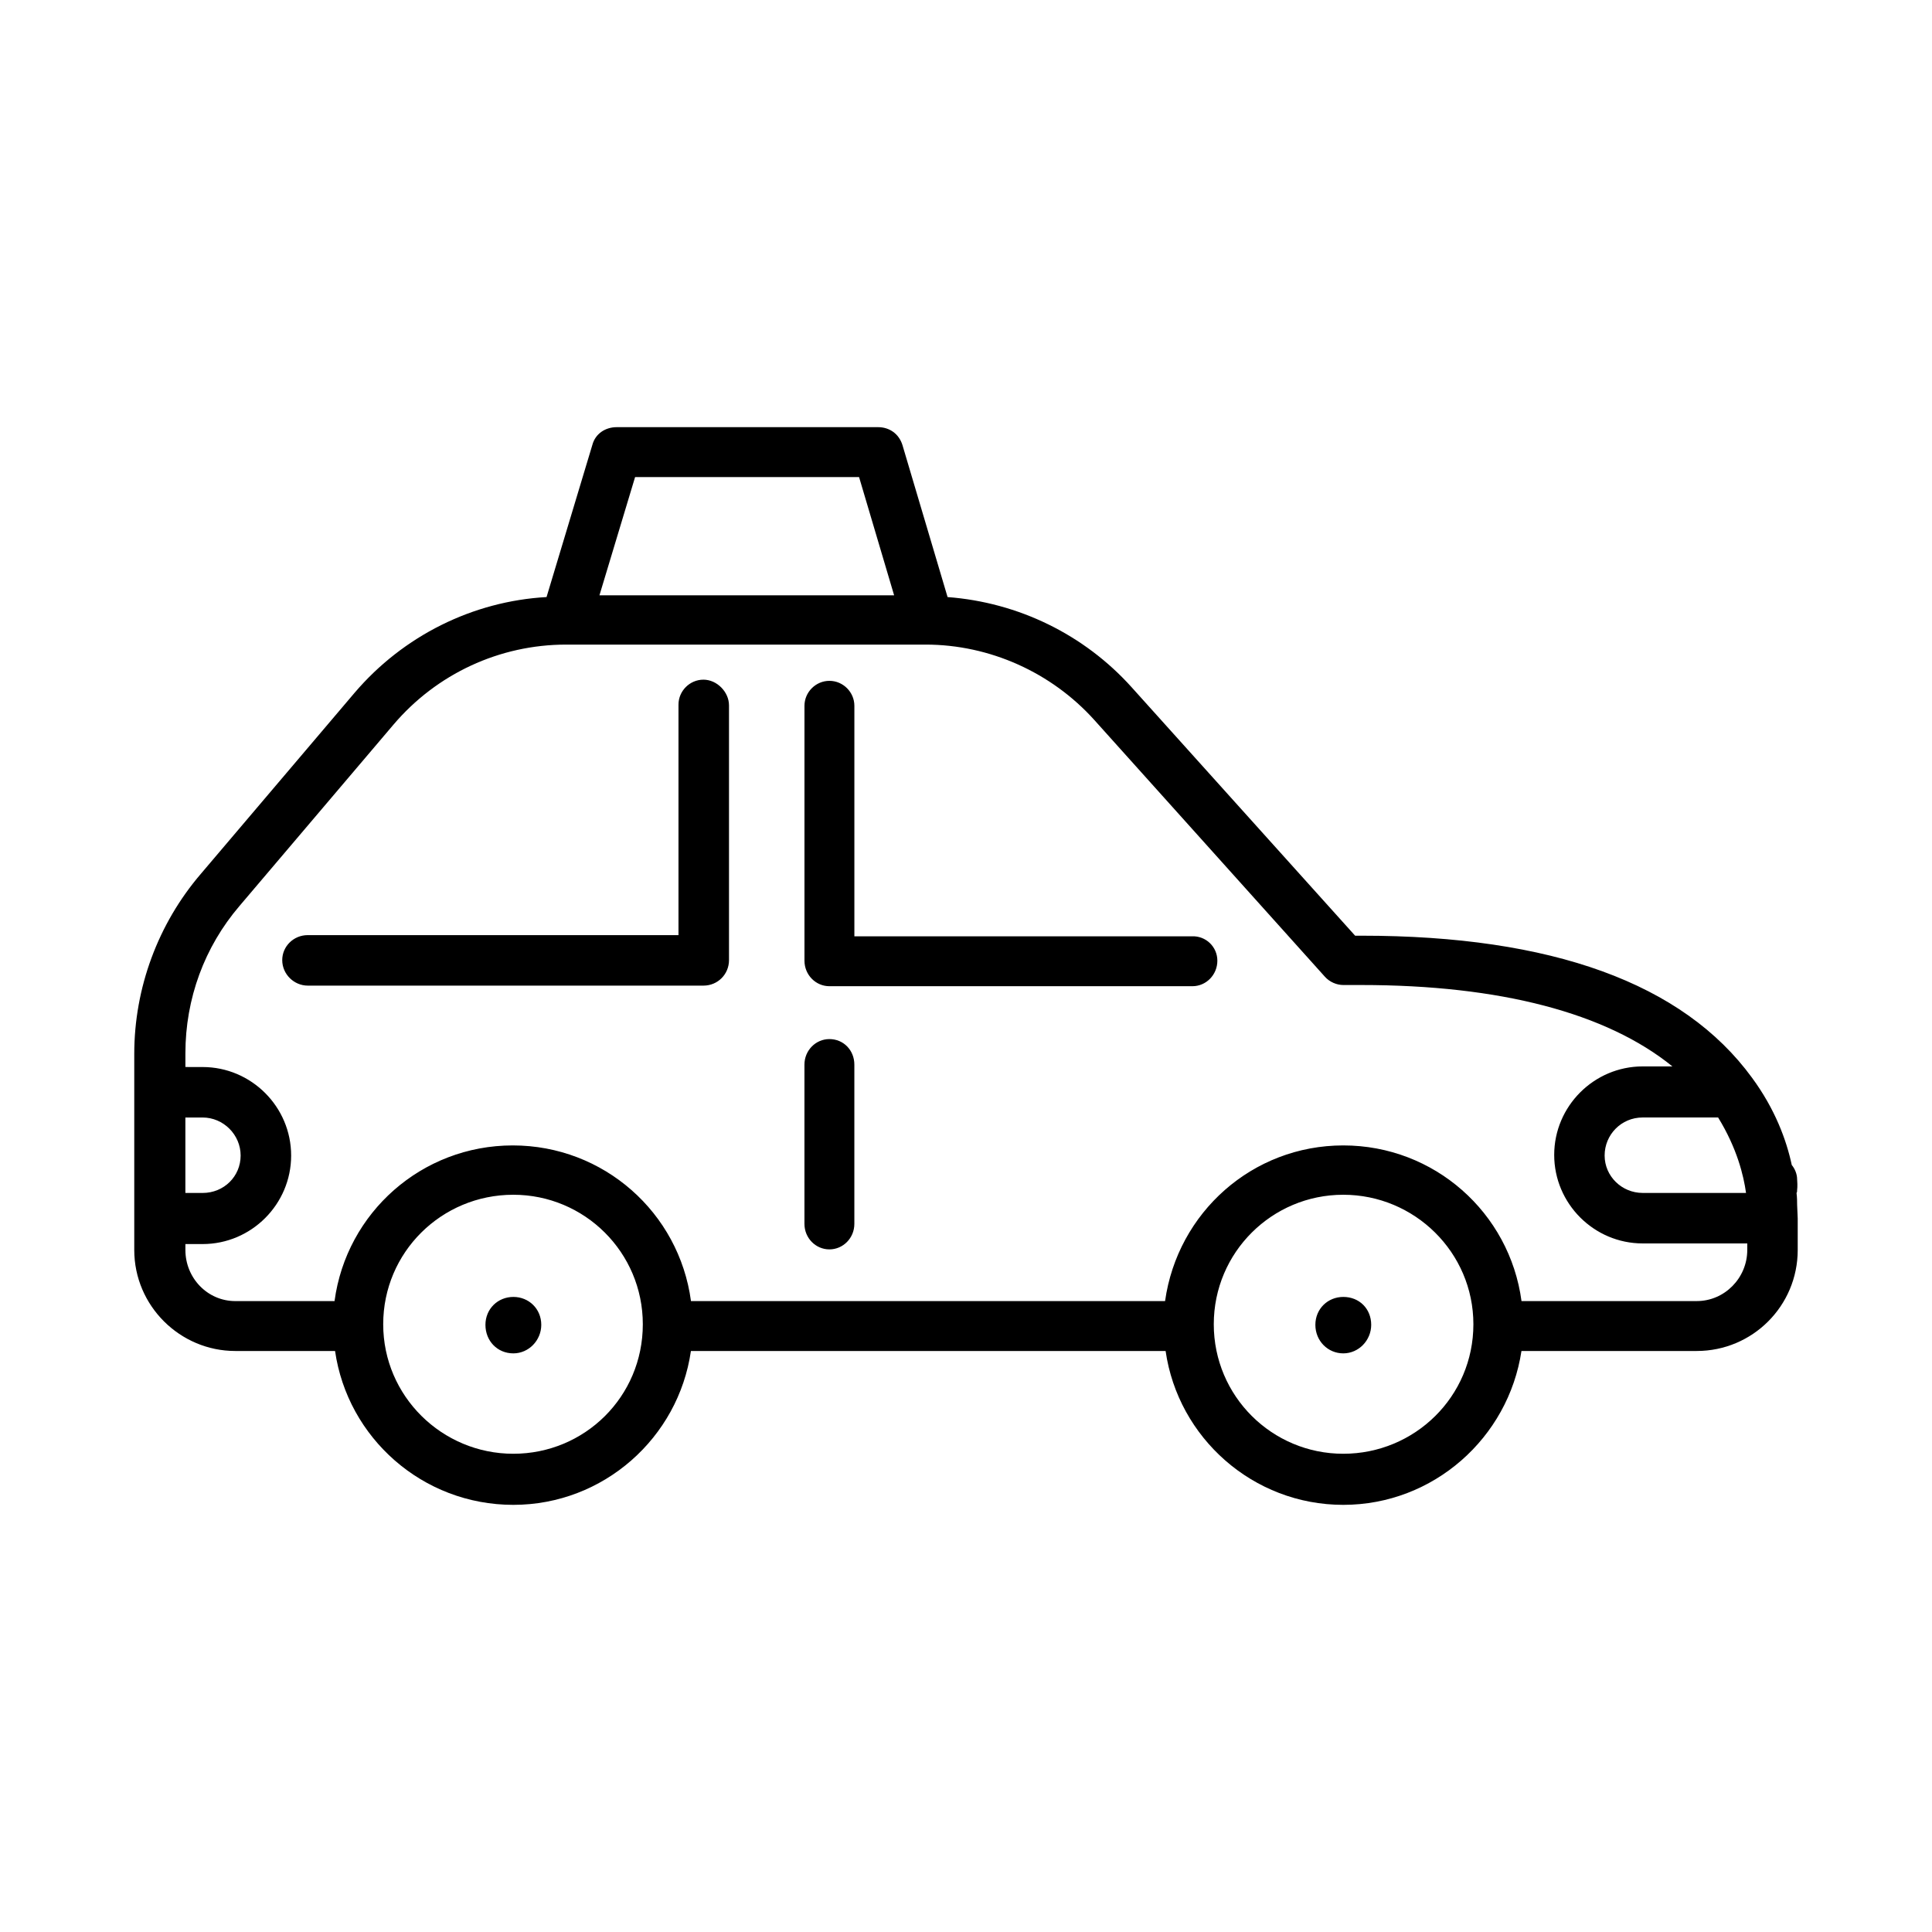 <?xml version="1.0" encoding="UTF-8"?>
<!-- Uploaded to: SVG Repo, www.svgrepo.com, Generator: SVG Repo Mixer Tools -->
<svg fill="#000000" width="800px" height="800px" version="1.1" viewBox="144 144 512 512" xmlns="http://www.w3.org/2000/svg">
 <path d="m620.1 460.14c0.156-0.156 0.156-0.473 0.156-0.789 0 0 0.156-0.945 0-2.832 0-1.418-0.629-2.832-1.418-3.777-1.418-6.613-4.41-14.801-10.547-23.145-18.262-25.031-53.059-37.629-103.44-37.629h-1.73l-59.199-65.809c-12.594-14.012-30.07-22.516-48.805-23.93l-11.965-40.305c-0.945-2.992-3.465-4.723-6.453-4.723h-69.273c-2.992 0-5.668 1.73-6.453 4.723l-12.133 40.301c-19.52 1.102-37.941 10.234-50.852 25.348l-40.777 48.02c-11.336 13.227-17.633 30.23-17.633 47.707v51.957c0 14.801 12.121 26.766 26.766 26.766h26.449c3.305 22.984 23.145 40.777 47.23 40.777 23.93 0 43.77-17.789 47.074-40.777h125.8c3.305 22.984 23.145 40.777 47.074 40.777 23.93 0 43.77-17.789 47.23-40.777h46.445c14.801 0 26.766-11.965 26.766-26.766v-8.344l-0.156-3.621c0-0.789 0-1.895-0.156-3.152zm-13.383 0h-27.395c-5.512 0-10.078-4.41-10.078-9.918 0-5.512 4.41-10.078 10.078-10.078h19.996c5.035 8.188 6.769 15.43 7.398 19.996zm-294.41-189.71h59.355l9.289 31.332-78.09-0.004zm-119.18 169.72h4.566c5.512 0 10.078 4.566 10.078 10.078 0 5.512-4.41 9.918-10.078 9.918h-4.566zm86.906 89.113c-18.895 0-34.48-15.273-34.48-34.32 0-19.051 15.43-34.32 34.48-34.32 18.895 0 34.32 15.273 34.32 34.32 0.004 19.207-15.426 34.32-34.32 34.32zm219.95 0c-18.895 0-34.32-15.273-34.32-34.32 0-19.051 15.43-34.32 34.32-34.32 18.895 0 34.48 15.273 34.48 34.32 0 19.207-15.586 34.32-34.48 34.32zm107.06-54.004c0 7.398-5.984 13.539-13.383 13.539h-46.445c-3.148-23.457-23.145-41.25-47.23-41.25-24.09 0-43.926 17.789-47.23 41.25h-125.64c-3.148-23.457-23.145-41.25-47.23-41.25-24.09 0-44.082 17.789-47.23 41.25l-26.297 0.004c-7.398 0-13.227-6.141-13.227-13.539v-1.574h4.566c12.91 0 23.457-10.547 23.457-23.457 0-12.91-10.547-23.457-23.457-23.457l-4.566-0.008v-3.621c0-14.484 5.039-28.184 14.328-39.047l40.777-48.02c11.492-13.539 28.184-21.254 45.816-21.254h95.25c17.004 0 33.379 7.398 44.715 19.996l61.086 68.016c1.258 1.418 3.148 2.203 4.879 2.203h4.723c36.84 0 65.023 7.398 82.5 21.57h-7.871c-12.91 0-23.457 10.547-23.457 23.457s10.547 23.457 23.457 23.457h27.711zm-140.43-76.672c0 3.777-2.992 6.769-6.613 6.769h-96.195c-3.621 0-6.613-2.992-6.613-6.769v-67.543c0-3.621 2.992-6.613 6.613-6.613 3.621 0 6.613 2.992 6.613 6.613v61.086h89.426c3.777-0.156 6.769 2.836 6.769 6.457zm-129.42-67.699v67.543c0 3.777-2.992 6.769-6.769 6.769h-104.86c-3.621 0-6.769-2.992-6.769-6.769 0-3.621 2.992-6.613 6.769-6.613h98.242v-61.086c0-3.621 2.992-6.613 6.613-6.613s6.769 3.305 6.769 6.769zm33.219 95.25v42.195c0 3.777-2.992 6.769-6.613 6.769s-6.613-2.992-6.613-6.769v-42.195c0-3.777 2.992-6.769 6.613-6.769 3.781 0 6.613 2.992 6.613 6.769zm-82.969 68.961c0 4.094-3.305 7.559-7.398 7.559-4.25 0-7.398-3.305-7.398-7.559 0-4.25 3.305-7.398 7.398-7.398 4.09-0.004 7.398 3.144 7.398 7.398zm219.94 0c0 4.094-3.305 7.559-7.398 7.559s-7.398-3.305-7.398-7.559c0-4.25 3.305-7.398 7.398-7.398 4.25-0.004 7.398 3.144 7.398 7.398z"/>
</svg>